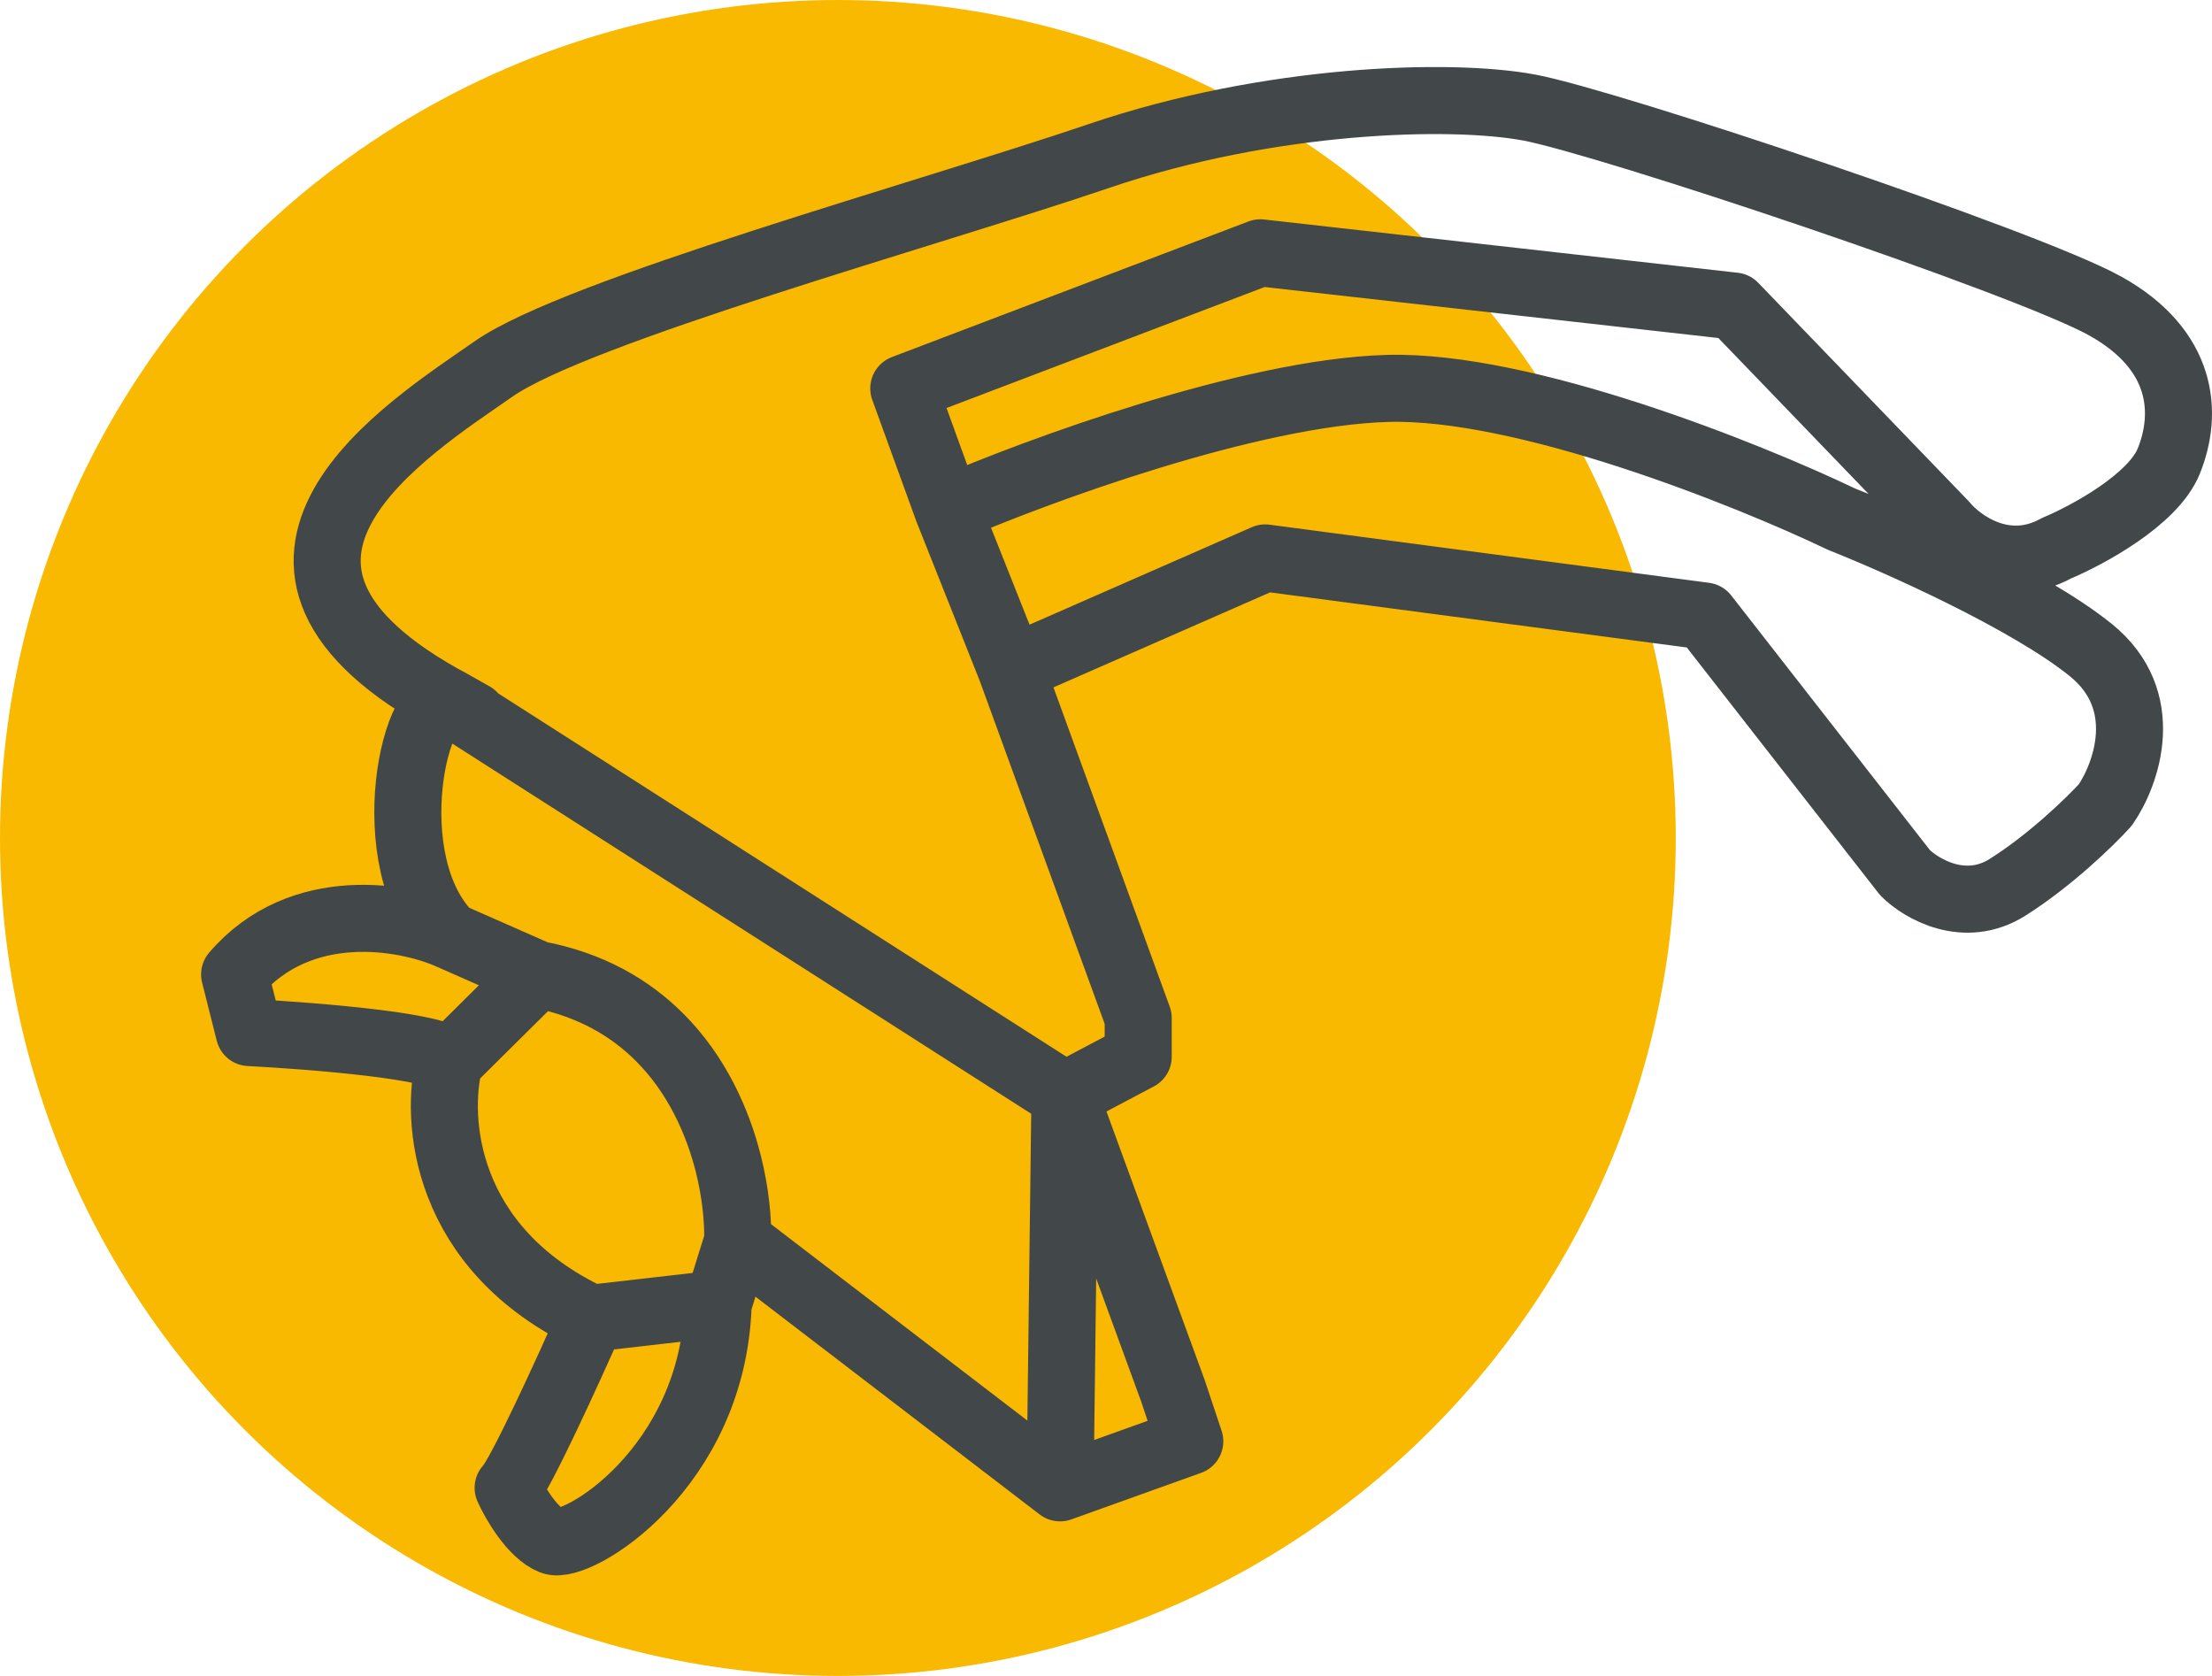 <svg width="66" height="50" viewBox="0 0 66 50" fill="none" xmlns="http://www.w3.org/2000/svg">
<circle cx="25" cy="25" r="25" fill="#F9B900"/>
<path d="M13.5 21C5.63 16.81 12.246 12.743 14.724 11.009C17.201 9.276 27.695 6.386 32.795 4.652C37.896 2.918 43.288 2.773 45.62 3.207C47.952 3.64 60.485 7.831 62.817 9.131C65.148 10.431 65.294 12.31 64.711 13.755C64.245 14.911 62.282 15.97 61.359 16.356C59.844 17.191 58.493 16.222 58.007 15.633L51.741 9.131L37.605 7.542L26.966 11.588L28.277 15.2M13.5 21C15.191 21.955 12.791 20.6 13.5 21ZM13.5 21C12.399 20.355 11.197 25.719 13.412 27.915M13.5 21L31.775 32.684M13.412 27.915C12.101 27.337 8.982 26.759 7 29.071L7.437 30.805C9.332 30.902 13.179 31.21 13.412 31.672M13.412 27.915L14.724 28.493L16.036 29.071M13.412 31.672C12.975 33.358 13.208 37.25 17.639 39.33M13.412 31.672L16.036 29.071M17.639 39.33C16.959 40.872 15.511 44.041 15.161 44.388C15.355 44.821 15.89 45.746 16.473 45.977C17.201 46.266 21.282 43.81 21.428 38.897M17.639 39.33L21.428 38.897M21.428 38.897L22.011 37.019M22.011 37.019L31.629 44.388M22.011 37.019C22.024 36.394 21.948 35.579 21.728 34.707C21.407 33.438 20.782 32.05 19.684 30.95C18.802 30.066 17.615 29.369 16.036 29.071M31.629 44.388L35.5 43L35 41.5L31.775 32.684M31.629 44.388L31.775 32.684M31.775 32.684L33.961 31.528V30.372L30.172 19.968M30.172 19.968L37.75 16.645L50.866 18.379L56.842 26.037C57.327 26.519 58.62 27.28 59.902 26.47C61.184 25.661 62.38 24.496 62.817 24.014C63.448 23.099 64.245 20.893 62.38 19.39C60.514 17.887 56.647 16.163 54.947 15.489C52.129 14.14 45.474 11.472 41.394 11.588C37.313 11.703 30.949 14.044 28.277 15.2M30.172 19.968L28.277 15.2" stroke="#424749" stroke-width="2" stroke-linecap="round" stroke-linejoin="round"/>
</svg>
